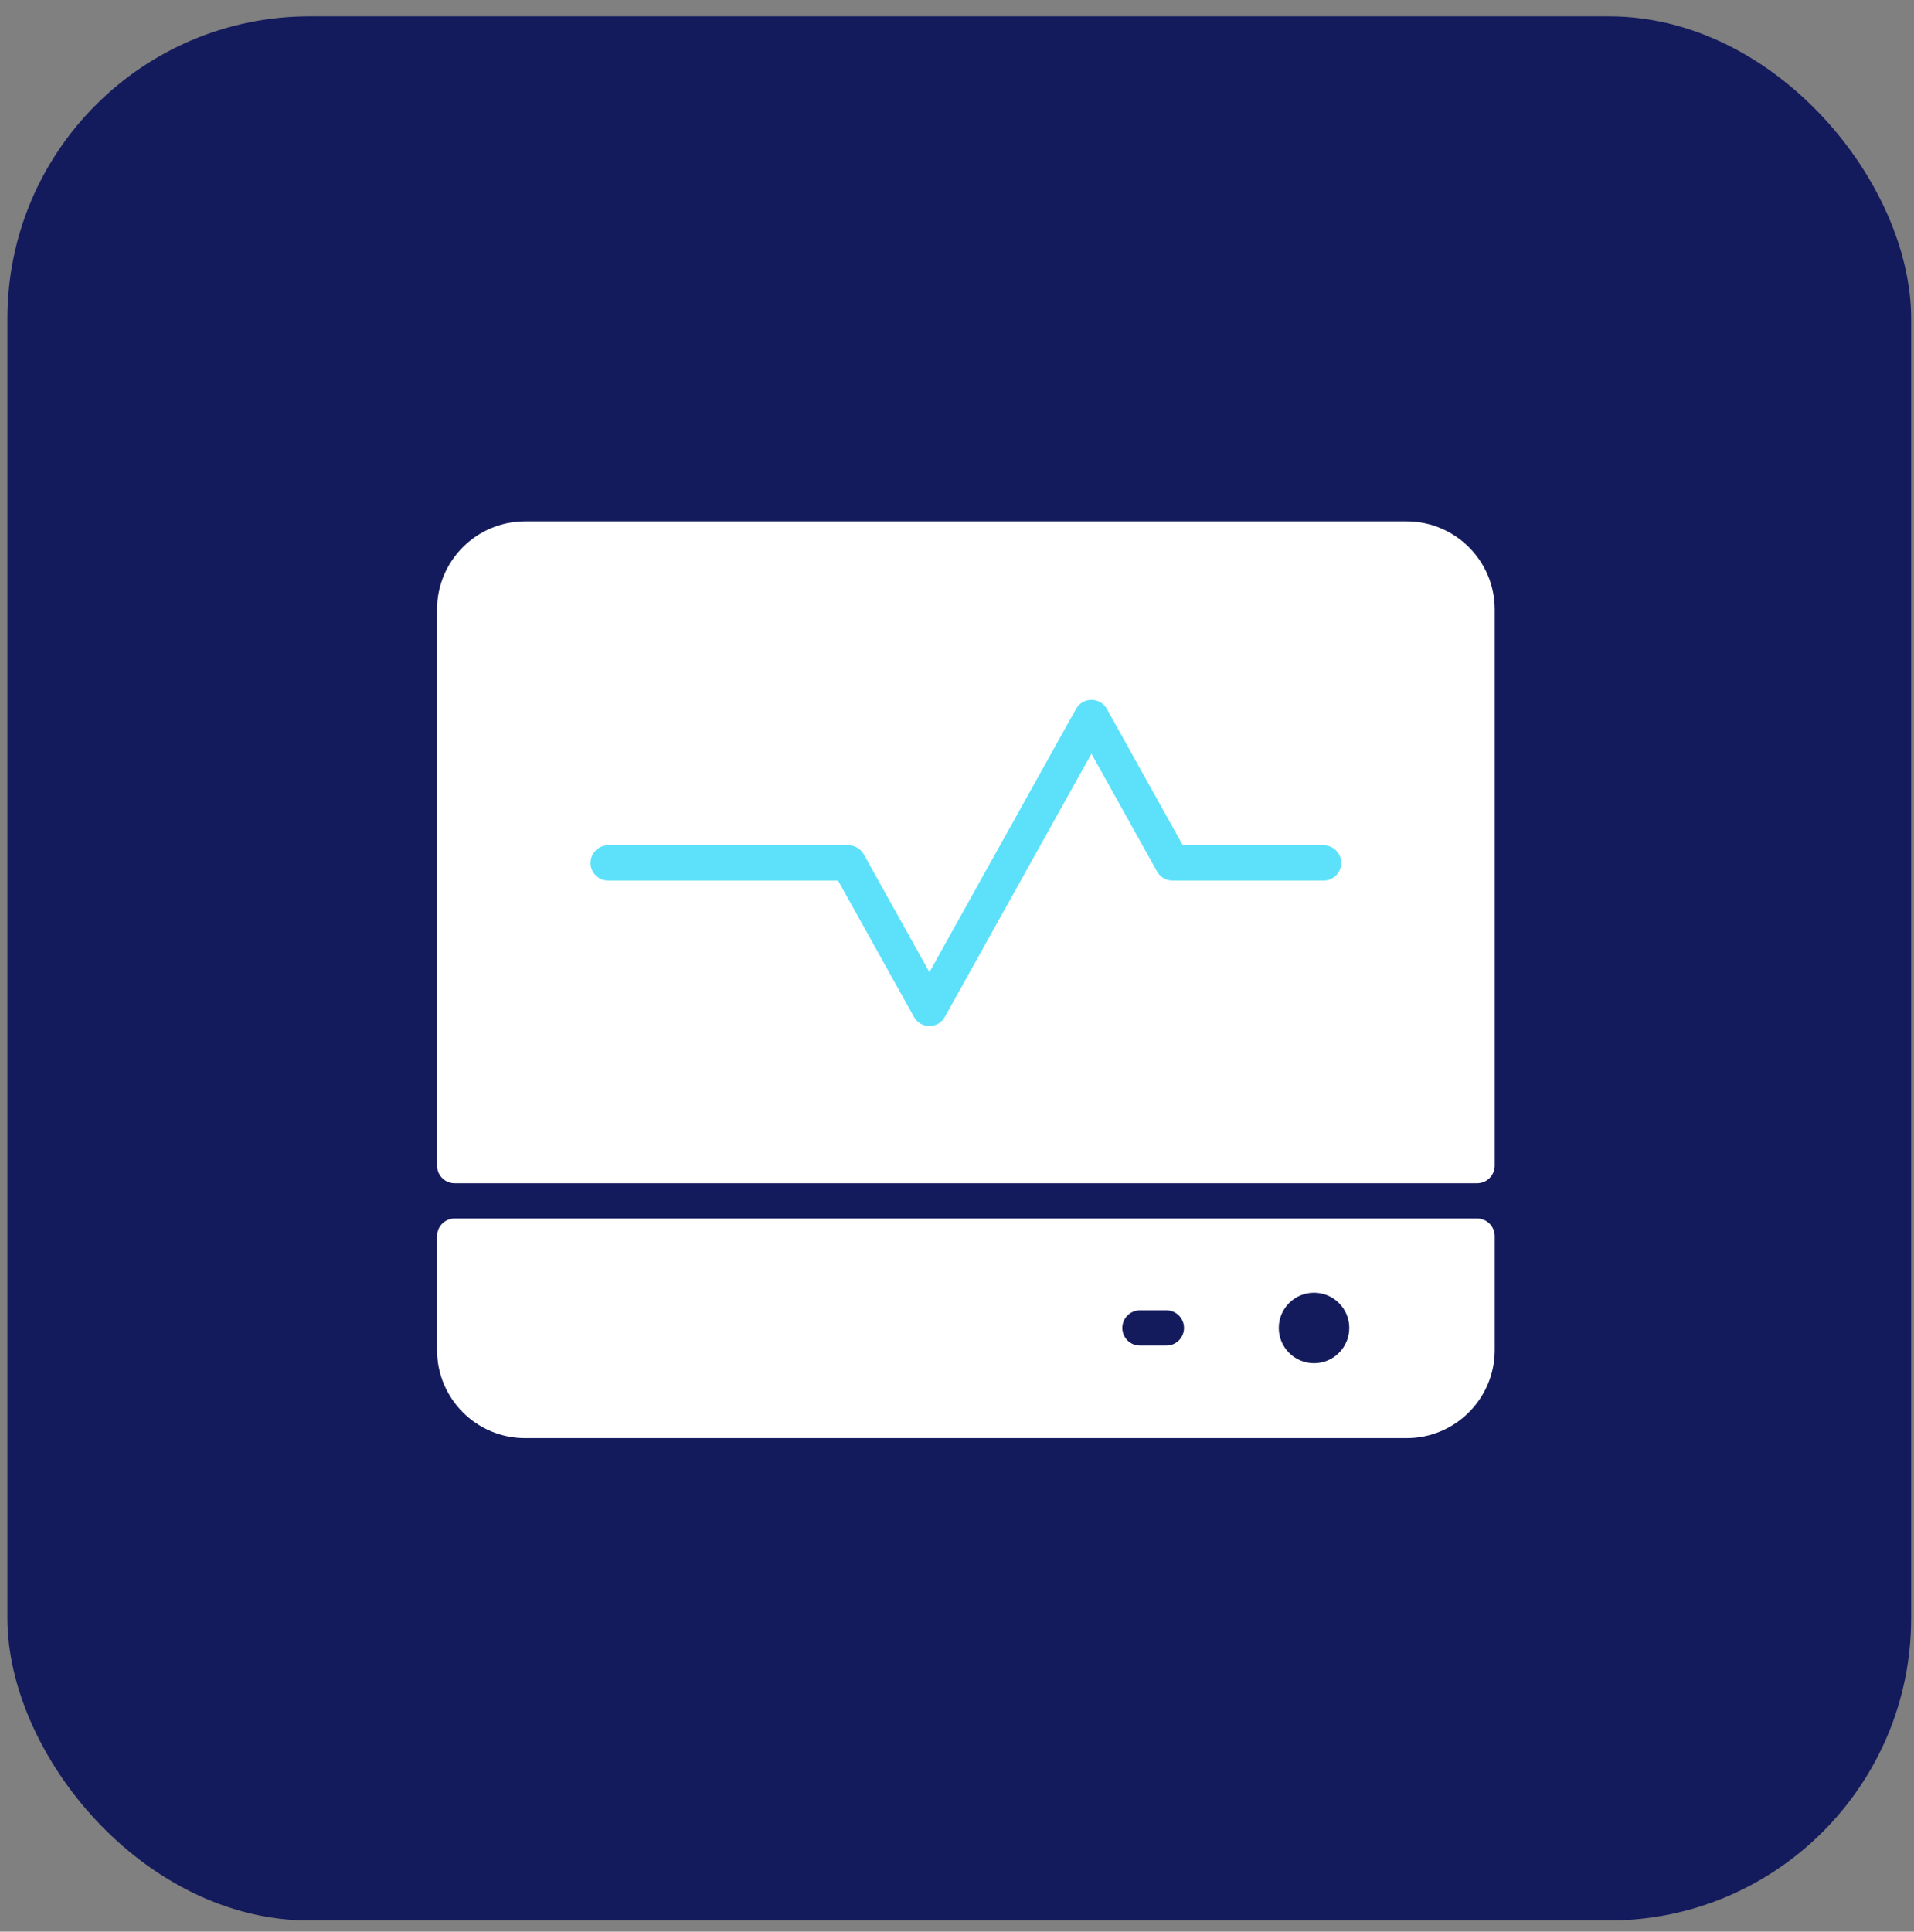 <svg width="111" height="112" viewBox="0 0 111 112" fill="none" xmlns="http://www.w3.org/2000/svg">
<rect x="0" y="0" width="111" height="112" fill="#808080" stroke="none"/>
<rect x="0.428" y="0.948" width="110.406" height="110.406" rx="17.525" fill="#141B5D"/>
<g clip-path="url(#clip0_9_452)">
<rect x="32.414" y="38.585" width="46.995" height="25.526" fill="#5DE1FB"/>
<path d="M86.683 67.585V35.34C86.683 32.517 84.394 30.229 81.571 30.229H30.457C27.634 30.229 25.346 32.517 25.346 35.34V67.585C25.346 68.149 25.803 68.607 26.368 68.607H85.66C86.225 68.607 86.683 68.149 86.683 67.585ZM35.268 49.013H49.202C49.573 49.013 49.915 49.214 50.095 49.538L53.9 56.369C56.194 52.25 62.063 41.714 62.403 41.104C62.792 40.405 63.8 40.406 64.189 41.104L68.595 49.013H76.76C77.325 49.013 77.782 49.471 77.782 50.035C77.782 50.6 77.325 51.058 76.76 51.058H67.994C67.623 51.058 67.281 50.857 67.101 50.533L63.296 43.702C61.002 47.821 55.133 58.358 54.793 58.967C54.404 59.666 53.396 59.665 53.007 58.967L48.601 51.058H35.268C34.703 51.058 34.246 50.6 34.246 50.035C34.246 49.471 34.703 49.013 35.268 49.013ZM25.346 71.674V78.276C25.346 81.099 27.634 83.387 30.457 83.387H81.571C84.394 83.387 86.683 81.099 86.683 78.276V71.674C86.683 71.109 86.225 70.651 85.66 70.651H26.368C25.803 70.651 25.346 71.109 25.346 71.674ZM67.643 78.02H66.109C65.545 78.02 65.087 77.563 65.087 76.998C65.087 76.434 65.545 75.976 66.109 75.976H67.643C68.207 75.976 68.665 76.434 68.665 76.998C68.665 77.563 68.207 78.02 67.643 78.02ZM76.204 79.043C75.077 79.043 74.16 78.126 74.16 76.998C74.16 75.871 75.077 74.954 76.204 74.954C77.332 74.954 78.249 75.871 78.249 76.998C78.249 78.126 77.332 79.043 76.204 79.043Z" fill="white"/>
</g>
<defs>
<clipPath id="clip0_9_452">
<rect width="61.337" height="61.337" fill="white" transform="translate(25.346 26.14)"/>
</clipPath>
</defs>
</svg>

